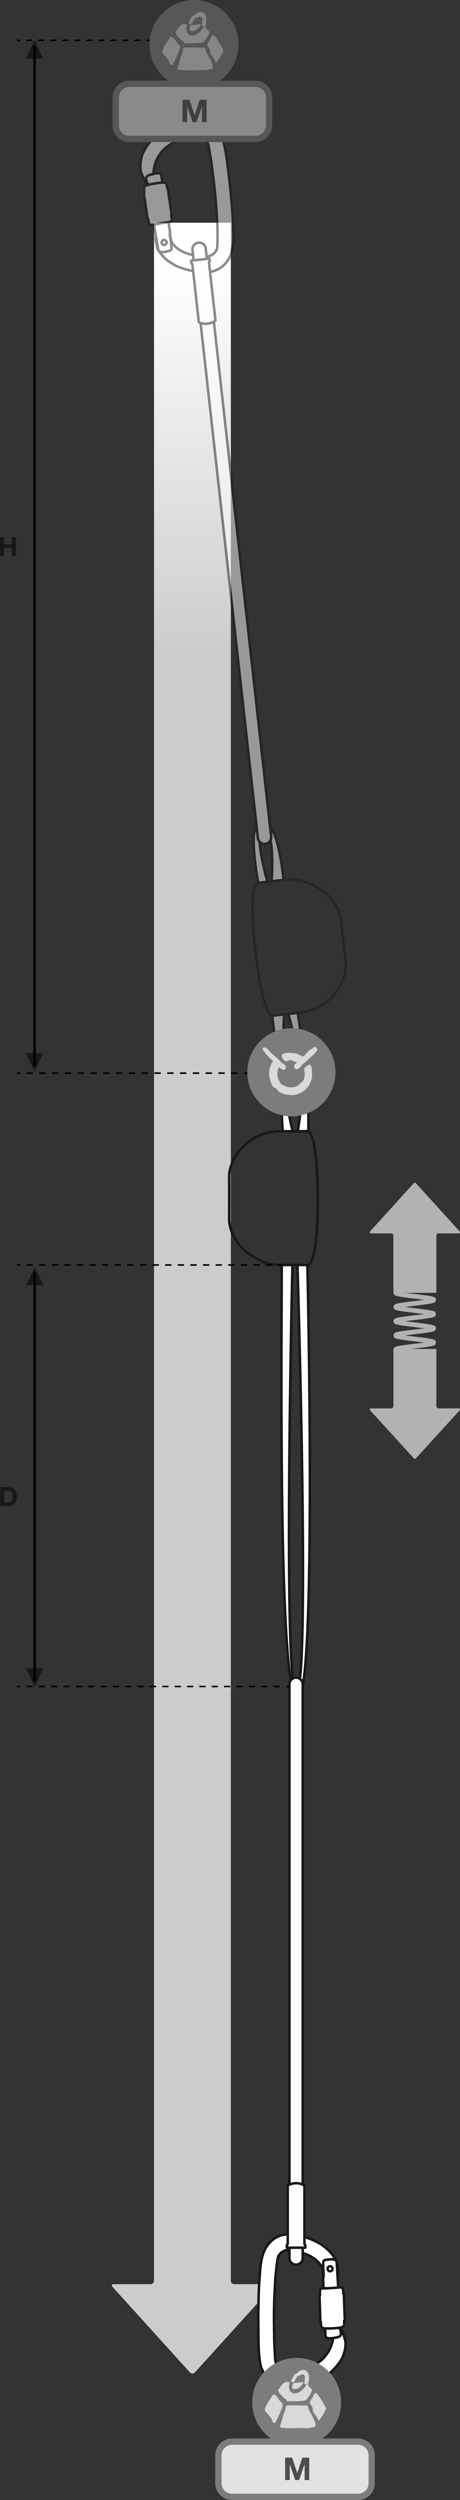 <?xml version="1.0" encoding="UTF-8"?>
<svg id="Calque_2" data-name="Calque 2" xmlns="http://www.w3.org/2000/svg" xmlns:xlink="http://www.w3.org/1999/xlink" viewBox="0 0 146.7 797.11">
  <rect x="0" y="0" width="146.7" height="797.11" fill="#333333" stroke="none"/>
  <defs>
    <style>
      .cls-1 {
        stroke-dasharray: 0 0 1.97 1.97;
      }

      .cls-1, .cls-2, .cls-3, .cls-4, .cls-5, .cls-6, .cls-7 {
        fill: none;
      }

      .cls-1, .cls-2, .cls-3, .cls-4, .cls-5, .cls-7 {
        stroke: #000;
      }

      .cls-1, .cls-3, .cls-4, .cls-5, .cls-7 {
        stroke-width: .5px;
      }

      .cls-8, .cls-9, .cls-10, .cls-11, .cls-12, .cls-13 {
        stroke-width: 0px;
      }

      .cls-8, .cls-14 {
        fill: #b0b2b3;
      }

      .cls-9 {
        fill: #7c7c7e;
      }

      .cls-15 {
        fill: #e1e2e3;
        stroke: #7c7c7e;
        stroke-miterlimit: 10;
        stroke-width: 2px;
      }

      .cls-10 {
        fill: url(#linear-gradient);
      }

      .cls-2, .cls-16, .cls-6 {
        stroke-width: .8px;
      }

      .cls-3 {
        stroke-dasharray: 0 0 2.04 2.04;
      }

      .cls-11 {
        fill: #d9d9d9;
      }

      .cls-16 {
        fill: #fff;
      }

      .cls-16, .cls-6 {
        stroke: #1a171b;
        stroke-linecap: round;
        stroke-linejoin: round;
      }

      .cls-12 {
        fill: #1a171b;
      }

      .cls-4 {
        stroke-dasharray: 0 0 1.92 1.92;
      }

      .cls-13 {
        fill: #4d4c4e;
      }

      .cls-17 {
        opacity: .5;
      }

      .cls-14 {
        stroke: #b0b2b3;
        stroke-width: .6px;
      }

      .cls-5 {
        stroke-dasharray: 0 0 2.01 2.01;
      }
    </style>
    <linearGradient id="linear-gradient" x1="61.37" y1="83.39" x2="61.37" y2="209.32" gradientUnits="userSpaceOnUse">
      <stop offset="0" stop-color="#fff"/>
      <stop offset="1" stop-color="#ccc"/>
    </linearGradient>
  </defs>
  <g id="Calque_1-2" data-name="Calque 1">
    <g>
      <path class="cls-10" d="M73.62,71.01v656.15c0,.63.51,1.14,1.14,1.14h11.73c.63,0,.79.38.37.84l-24.73,27.32c-.42.46-1.11.46-1.53,0l-24.73-27.32c-.42-.46-.25-.84.37-.84h11.74c.63,0,1.14-.51,1.14-1.14V71.01"/>
      <path class="cls-12" d="M0,171.3h1.32v2.3h2.43v-2.3h1.32v6h-1.32v-2.59H1.32v2.59H0v-6Z"/>
      <path class="cls-14" d="M126.1,412.74s.21.14.73.25c.52.11,1.26.26,2.36.4,1.1.14,2.92.36,4.01.49,1.08.13,2.5.31,3.03.4.53.08.78.14,1.01.18.23.04.18.15.18.15l.83.13s.47-.12.47-.28c0-.16-.07-.48-.46-.63-.39-.15-.9-.27-1.65-.38-.75-.12-1.89-.27-2.84-.39-.96-.11-2.3-.27-3.27-.39-.97-.12-1.77-.22-2.27-.3-.5-.08-.76-.13-.93-.17-.18-.04-.44-.12-.44-.12l-.5.06-.36.14.1.48Z"/>
      <path class="cls-14" d="M138.18,409.27s.22.08.34.21c.12.13.16.34.16.44s-.04.44-.38.6c-.34.16-1.07.32-1.83.44-.77.12-2.92.39-4.15.54-1.23.15-3.41.41-4.05.52-.64.11-1.7.28-1.95.46l.05.39c-.27-.08-.57-.27-.57-.68s.28-.57.56-.68c.29-.11.6-.17,1.23-.29.63-.12,1.96-.29,3.34-.46,1.38-.17,2.41-.29,4.53-.55,2.12-.27,2.71-.57,2.71-.57"/>
      <path class="cls-8" d="M126.09,412.46s-.08.04-.15.08c-.06.04,0,.19,0,.19,0,0,0,.07.08.09.07.03.1.03.1.03l-.03-.39Z"/>
      <path class="cls-14" d="M126.1,417.28s.21.14.73.25c.52.11,1.26.25,2.36.4,1.1.14,2.92.35,4.01.49,1.08.13,2.5.31,3.03.39.53.09.78.14,1.01.18.23.04.18.15.18.15l.83.13s.47-.12.47-.28c0-.16-.07-.48-.46-.63-.39-.15-.9-.27-1.65-.38-.75-.12-1.89-.27-2.84-.39-.96-.11-2.3-.27-3.27-.39-.97-.12-1.77-.22-2.27-.31-.5-.08-.76-.13-.93-.17-.18-.04-.44-.12-.44-.12l-.5.06-.36.15.1.48Z"/>
      <path class="cls-14" d="M138.23,413.8s.22.08.34.21c.12.13.16.34.16.44s-.04.44-.39.6c-.35.16-1.07.32-1.84.44-.77.11-2.93.39-4.17.54-1.24.15-3.43.41-4.06.52-.64.11-1.7.28-1.96.46l.05.38c-.27-.08-.57-.27-.57-.68s.28-.57.56-.67c.29-.11.61-.17,1.23-.29.63-.12,1.96-.29,3.35-.46,1.39-.17,2.42-.29,4.55-.56,2.13-.27,2.72-.57,2.72-.57"/>
      <path class="cls-8" d="M126.09,416.99s-.08.04-.15.08c-.06.04,0,.19,0,.19,0,0,0,.07.08.09.07.02.1.03.1.03l-.03-.39Z"/>
      <path class="cls-14" d="M126.1,421.81s.21.14.73.25c.52.11,1.26.26,2.36.4,1.1.14,2.92.35,4.01.49,1.08.13,2.5.31,3.03.4.53.09.78.14,1.01.18.23.04.18.15.18.15l.83.13s.47-.12.47-.28c0-.16-.07-.48-.46-.63-.39-.15-.9-.27-1.65-.39-.75-.12-1.89-.27-2.84-.39-.96-.11-2.3-.27-3.27-.39-.97-.12-1.77-.22-2.27-.3-.5-.08-.76-.13-.93-.17-.18-.04-.44-.12-.44-.12l-.5.06-.36.15.1.48Z"/>
      <path class="cls-14" d="M138.23,418.34s.22.08.34.21c.12.13.16.34.16.44s-.04.44-.39.6c-.35.16-1.07.32-1.84.44-.77.12-2.93.39-4.17.54-1.24.15-3.43.41-4.06.52-.64.1-1.7.28-1.96.46l.05.39c-.27-.08-.57-.27-.57-.68s.28-.57.56-.68c.29-.1.61-.17,1.23-.29.63-.12,1.96-.29,3.35-.46,1.39-.17,2.42-.29,4.55-.56,2.13-.27,2.72-.57,2.72-.57"/>
      <path class="cls-8" d="M126.09,421.53s-.08.04-.15.08c-.06.04,0,.19,0,.19,0,0,0,.07.08.09.07.02.1.03.1.03l-.03-.39Z"/>
      <path class="cls-14" d="M126.1,426.35s.21.14.73.25c.52.11,1.26.25,2.36.4,1.1.14,2.92.36,4.01.49,1.08.13,2.5.31,3.03.39.53.09.78.14,1.01.18.23.03.18.15.18.15l.83.13s.47-.12.47-.28c0-.16-.07-.48-.46-.63-.39-.15-.9-.27-1.65-.39-.75-.12-1.89-.27-2.84-.39-.96-.11-2.3-.26-3.27-.39-.97-.12-1.77-.23-2.27-.31-.5-.08-.76-.13-.93-.17-.18-.04-.44-.12-.44-.12l-.5.06-.36.15.1.48Z"/>
      <path class="cls-14" d="M138.23,422.87s.22.08.34.21c.12.13.16.34.16.44s-.04.44-.39.6c-.35.16-1.07.32-1.84.44-.77.12-2.93.39-4.17.54-1.24.15-3.43.41-4.06.52-.64.11-1.7.28-1.96.46l.05.39c-.27-.08-.57-.27-.57-.68s.28-.57.56-.68c.29-.11.61-.17,1.23-.29.63-.12,1.96-.29,3.35-.46,1.39-.17,2.42-.29,4.55-.55,2.13-.27,2.72-.57,2.72-.57"/>
      <path class="cls-8" d="M126.09,426.06s-.08.04-.15.08c-.06.04,0,.19,0,.19,0,0,0,.07.08.09.07.03.1.03.1.03l-.03-.39Z"/>
      <path class="cls-14" d="M138.23,427.41s.22.08.34.21c.12.13.16.34.16.44s-.04.44-.39.6c-.35.16-1.07.32-1.84.44-.77.12-2.93.39-4.17.54-1.24.15-3.43.41-4.06.52-.64.1-1.7.28-1.96.46l.05.39c-.27-.08-.57-.27-.57-.67s.28-.57.56-.68c.29-.1.61-.17,1.23-.29.63-.12,1.96-.29,3.35-.46,1.39-.17,2.42-.29,4.55-.55,2.13-.27,2.72-.57,2.72-.57"/>
      <path class="cls-8" d="M139.16,430.1v18.08c0,.48.29.88.64.88h6.56c.35,0,.45.29.21.65l-13.83,15.17c-.23.36-.62.36-.85,0l-13.83-15.17c-.23-.36-.14-.65.21-.65h6.56c.35,0,.64-.39.64-.88v-18.08"/>
      <path class="cls-8" d="M125.46,412.21v-18.08c0-.48-.29-.88-.64-.88h-6.56c-.35,0-.45-.29-.21-.65l13.83-15.26c.23-.36.62-.36.85,0l13.83,15.26c.23.36.14.65-.21.65h-6.56c-.35,0-.64.39-.64.88v18.08"/>
      <g>
        <path class="cls-16" d="M109.47,751.06c.71-2.07.72-2.96.74-4.16,0-.59-1.42-4.69-1.42-4.69l-2.28.21s.15,3.84-1.5,6.93M108.5,743.34l-2,.24M105,749.35s-.34.75-1.47,2.09c0,0-.99,1.47-3.73,2.8,0,0-1.52.86-4.32,1.49,0,0-3.65,1.09-5.72-.04,0,0-1.86-.79-2.03-3.7l-.26-5.01-.1-6.74s-.02-6.3.21-9.16c0,0,.18-5.06.49-7.25,0,0,.29-3.06.62-4.27,0,0,.56-1.59,2.49-2.07,0,0,1.74-.41,4.1.4,0,0,3.42,1.07,4.73,2.12,0,0,1.67.91,2.83,3.19l.14.89c.03.47.07,1.04.07,1.46s.32.72,1.2.72,1.87.05,2.39.05,1.2-.52,1.2-1.55l-.21-2.88s.06-.55-1.45-2.73c0,0-.93-1.57-3.65-3.46,0,0-1.68-1.19-4.96-2.31,0,0-3.5-1.46-6.33-.96,0,0-2.33.11-4.28,1.74,0,0-2.09,1.6-2.91,4.1,0,0-.82,1.98-1.05,5.3l-.28,3.52s-.27,4.1-.25,6.13l-.1,4.02.03,6.49.08,4.37s.13,5.72,1.15,7.46c0,0,.86,2.27,2.47,3.48,0,0,1.94,1.75,4.32,1.98,0,0,2.63.47,5.36-.26,0,0,2.64-.46,5.41-1.7,0,0,2.69-1.13,4.59-2.96,0,0,2.82-2.65,3.71-5.06"/>
        <path class="cls-16" d="M103.7,742.45l.1,2.43s.06.61,1.14.67c.4.02.93-.02,2.37-.26,1.45-.24,1.42-1,1.42-1.15,0-.02-.02-.32-.05-.85-.02-.28-.26-.42-.33-1.04,0-.08-.01-.17-.01-.26"/>
        <path class="cls-16" d="M107.86,729.42c-.26-4.4-.48-8.07-.48-8.07-.07-.88-1.06-1.11-2.28-.95-1.25.17-2.01.02-2.03,1.1-.02,1.16.1,3.28.1,3.28,0,0,.16,1.37-.14,1.35l.14,3.41"/>
        <path class="cls-16" d="M108.62,742.12c1.07-.2,1.14-.71,1.14-.71v-1.42s.2-.23.2-.23c0,0-.26-7.44-.29-7.98,0-.53-.17-.38-.17-.38,0,0-.04-.72-.09-1.24-.02-.46-.24-.69-.42-.78l-.62-.07c-1.49.17-3.9.33-5.52.33-.18,0-.87,0-.82.98.03.98.01,1.24.01,1.24l-.14.1.27,8.26.15.18.08,1.26s.01.64,1.12.72c1.33.09,3.71,0,5.09-.26Z"/>
        <path class="cls-16" d="M104.47,723.31c.04-.44.42-.77.85-.73.44.04.77.41.74.85-.03.44-.42.77-.85.74-.43-.03-.76-.41-.74-.85"/>
      </g>
      <g>
        <path class="cls-6" d="M88.5,360.71h9.79s2.96,0,3.04,21.31-3.04,21.31-3.04,21.31h-9.16c-6.11,0-15.46-5.46-16.05-14.3,0,0,.04-9.49,0-14.02-.04-4.52,4.63-13.54,15.42-14.3Z"/>
        <path class="cls-16" d="M90.18,360.71s-1.78-18.55,3.16-18.55,5.01-.23,5.01,18.52h-3.4s3.06-16.05-1.41-16-.19,16-.19,16l-3.16.02Z"/>
        <path class="cls-16" d="M98.03,403.33s3.16,138.42-3.16,138.42-5.01-119.64-5.01-138.4h3.4s-3.19,135.93,1.29,135.88.32-135.88.32-135.88l3.16-.02Z"/>
      </g>
      <path class="cls-16" d="M94.42,534.89c1.17,0,2.12.95,2.12,2.12v182.94c0,1.17-.95,2.12-2.12,2.12s-2.12-.95-2.12-2.12v-182.94c0-1.17.95-2.12,2.12-2.12Z"/>
      <path class="cls-16" d="M94.42,696.1c1.63,0,2.67.74,2.67.74v18.69l.28.28v.85h-5.89v-.85l.28-.28v-18.69s1.04-.74,2.67-.74Z"/>
      <g class="cls-17">
        <g>
          <path class="cls-16" d="M45.11,50.25c-.47,2.14-.38,3.02-.27,4.22.07.59,1.93,4.51,1.93,4.51l2.25-.46s-.57-3.8.72-7.06M46.93,57.81l1.96-.46M49.74,51.45s.25-.78,1.23-2.23c0,0,.82-1.57,3.39-3.19,0,0,1.42-1.02,4.13-1.96,0,0,3.51-1.49,5.68-.6,0,0,1.94.58,2.43,3.45l.81,4.95.85,6.69s.72,6.26.8,9.12c0,0,.38,5.05.31,7.26,0,0,.05,3.07-.15,4.31,0,0-.38,1.64-2.25,2.33,0,0-1.69.6-4.12.05,0,0-3.52-.69-4.94-1.58,0,0-1.76-.72-3.17-2.86l-.24-.87c-.08-.46-.19-1.02-.23-1.44s-.4-.68-1.27-.59-1.86.16-2.38.21-1.13.65-1.02,1.68l.52,2.84s0,.55,1.74,2.55c0,0,1.09,1.46,4.01,3.03,0,0,1.8,1,5.19,1.74,0,0,3.64,1.06,6.4.25,0,0,2.3-.37,4.06-2.2,0,0,1.9-1.82,2.44-4.4,0,0,.6-2.05.46-5.38l-.11-3.53s-.19-4.1-.43-6.12l-.34-4.01-.74-6.45-.56-4.34s-.76-5.67-1.96-7.29c0,0-1.11-2.16-2.84-3.19,0,0-2.12-1.52-4.51-1.49,0,0-2.67-.18-5.3.85,0,0-2.58.75-5.18,2.29,0,0-2.54,1.42-4.23,3.45,0,0-2.51,2.94-3.12,5.43"/>
          <path class="cls-16" d="M51.79,58.17l-.37-2.41s-.12-.6-1.21-.54c-.4.02-.92.12-2.33.52-1.42.4-1.3,1.15-1.28,1.3,0,.02.05.32.14.84.05.28.31.39.44.99.01.08.03.17.04.26"/>
          <path class="cls-16" d="M49.09,71.58c.75,4.34,1.37,7.97,1.37,7.97.17.86,1.18.98,2.38.69,1.23-.3,1.99-.24,1.89-1.32-.11-1.15-.46-3.25-.46-3.25,0,0-.31-1.34,0-1.36l-.52-3.37"/>
          <path class="cls-16" d="M46.94,59.03c-1.04.32-1.06.83-1.06.83l.15,1.41-.17.25s1.08,7.36,1.17,7.9c.06.53.21.36.21.36,0,0,.12.71.23,1.22.08.46.32.65.5.73h.62c1.46-.33,3.84-.76,5.45-.94.18-.02.86-.1.7-1.06-.14-.97-.15-1.23-.15-1.23l.13-.11-1.18-8.18-.17-.16-.22-1.25s-.08-.64-1.19-.59c-1.33.05-3.68.41-5.03.82Z"/>
          <path class="cls-16" d="M53.14,77.27c0,.44-.33.81-.77.82-.44,0-.81-.33-.83-.76-.02-.44.33-.81.76-.83.44-.02.8.32.83.77"/>
        </g>
        <g>
          <path class="cls-6" d="M96.53,322.78l-9.73,1.08s-2.94.33-5.37-20.84c-2.43-21.17.66-21.51.66-21.51l9.1-1.01c6.07-.68,15.97,3.72,17.53,12.44,0,0,1.01,9.44,1.55,13.93.54,4.49-3.11,13.97-13.74,15.92Z"/>
          <path class="cls-16" d="M94.91,322.96s2.99,15.96.38,18.25c-2.74,2.41-6.42,1.31-8.49-17.33l3.82-.43s-1.15,16.92,2.47,16.52-1.14-16.67-1.14-16.67l2.96-.35Z"/>
          <path class="cls-16" d="M82.34,281.48s-2.99-15.96-.38-18.25c2.74-2.41,6.42-1.31,8.49,17.33l-3.82.43s1.15-16.92-2.47-16.52,1.14,16.67,1.14,16.67l-2.96.35Z"/>
        </g>
        <path class="cls-16" d="M84.59,269.06c-1.17.13-2.22-.71-2.35-1.88l-20.86-187.46c-.13-1.17.71-2.22,1.88-2.35s2.22.71,2.35,1.88l20.86,187.46c.13,1.17-.71,2.22-1.88,2.35Z"/>
        <path class="cls-16" d="M66.14,103.21c-1.62.18-2.73-.44-2.73-.44l-2.07-18.57-.31-.25-.09-.84,2.93-.33,2.93-.33.09.84-.25.31,2.07,18.57s-.95.85-2.57,1.03Z"/>
        <g>
          <path class="cls-9" d="M61.87,28.34c7.83,0,14.17-6.35,14.17-14.17S69.7,0,61.87,0s-14.17,6.35-14.17,14.17,6.35,14.17,14.17,14.17Z"/>
          <g>
            <path class="cls-11" d="M64.04,7.88s.12-.2-.1-.16c-.85.12-2.13.28-3.14.28-.09.43-.29.69-.37,1.09-.04.21,0,.56,0,.56.24.23.59.37,1.11.28,1.1-.19,1.99-1.12,2.5-2.05Z"/>
            <path class="cls-11" d="M58.06,12.95c.18.15.53.26.61.52.03.09.03.25.03.39,1.54-.15,3.37.05,4.87-.16.41-.05.81-.07,1.22-.2.28-.09,2.06-2.67,1.97-3.2-.05-.29-.41-.63-.58-.8-.21-.22-.56-.54-.75-.9.06-.19.11-.38.17-.62.54-2.01.13-4.29-1.85-4.11-.56.05-1,.26-1.34.59-.1.09-.18.31-.29.38-.15.09-.34.07-.49.14-.35.17-.79.84-.98,1.22-.21.42-.34.58-.44,1.18-.02.11-.1.27-.14.38.28-.1.68-.07.96.04.35-.82.81-1.41,1.22-2.12.67.12,1.65-1.02,2.15,0,.25.54.02,1.42-.04,2.02-.07.98.42.7.75.72-.37.63-.8,1.14-1.3,1.66-.55.57-1.35,1.11-2.26,1.22-1.89.23-2.49-1.75-1.89-3.52-.29.04-.45-.16-.81-.11-1.33.2-1.34.54-2.03,1.43-.29.38-.56.76-.87,1.11.29,1.18,1.36,2.07,2.12,2.72Z"/>
            <path class="cls-11" d="M70.93,15.42c-.41-.7-2.35-4.38-3.07-4.21-.37.08-.57.8-.76,1.11-.18.32-.95,1.5-.98,1.82-.07.59.39.8.55,1.15.11.23.31.59.35.84.04.25-.05.43,0,.62.22.81,1.14,1.82,1.54,2.55.15.29.14.58.35.8.4-.67.94-1.2,1.34-1.88.3-.53.57-1.13.84-1.67.06-.14.07-.4.18-.49.06-.07-.29-.59-.32-.63Z"/>
            <path class="cls-11" d="M56.18,13.26c-.44-.73-.79-1.52-1.86-1.57-.5,1.02-2.9,4.04-2.52,5.19.04.14.79.93.95,1.12.38.48.88,1,1.17,1.54.22.38.18.98.59,1.15.15.05.36.1.49.03.22-.1,2.51-5.07,2.45-5.68-.07-.77-.94-1.21-1.27-1.77Z"/>
            <path class="cls-11" d="M65.31,15.17c-1.38.05-3.25-.05-4.67-.04-.51,0-1.83-.06-2.17.27-.19.19-.17,1.02-.25,1.32-.12.44-.4.77-.53,1.2-.34,1.11-.51,2.16-.91,3.17-.07.18-.23.45-.22.72.01.27.23.41.44.45.43.07.79-.09,1.13.15l6.48-.05c.8.13,1.29,0,1.9-.18.56-.16,1.08.13,1.3-.42.49-1.2-1.62-4.22-2-5.05-.22-.46-.31-1.06-.5-1.55Z"/>
          </g>
          <path class="cls-15" d="M41.3,26.7h40.13c2.42,0,4.38,1.96,4.38,4.38v8.85c0,2.42-1.96,4.38-4.38,4.38h-40.14c-2.42,0-4.38-1.96-4.38-4.38v-8.85c0-2.42,1.96-4.38,4.38-4.38Z"/>
          <path class="cls-13" d="M58.2,31.81h2.21l1.67,4.91h.02l1.58-4.91h2.21v7.14h-1.47v-5.06h-.02l-1.75,5.06h-1.21l-1.75-5.01h-.02v5.01h-1.47v-7.14Z"/>
        </g>
      </g>
      <polygon class="cls-12" points="8.22 18.67 13.79 18.67 10.99 12.86 8.22 18.67"/>
      <polygon class="cls-12" points="13.79 335.75 8.22 335.75 11.02 341.56 13.79 335.75"/>
      <line class="cls-2" x1="11.01" y1="14.63" x2="11.01" y2="339.98"/>
      <path class="cls-12" d="M.06,474.18h2.59c1.56,0,2.72.98,2.72,2.97,0,1.74-.89,3.04-2.72,3.04H.06v-6ZM1.38,479.08h1.18c.77,0,1.5-.47,1.5-1.8,0-1.21-.43-1.98-1.73-1.98h-.94v3.78Z"/>
      <polygon class="cls-12" points="8.28 409.79 13.85 409.79 11.05 403.98 8.28 409.79"/>
      <polygon class="cls-12" points="13.85 531.92 8.28 531.92 11.08 537.73 13.85 531.92"/>
      <line class="cls-2" x1="11.06" y1="405.75" x2="11.06" y2="536.15"/>
      <g>
        <line class="cls-7" x1="5.39" y1="342.17" x2="6.39" y2="342.17"/>
        <line class="cls-3" x1="8.43" y1="342.17" x2="76.86" y2="342.17"/>
        <line class="cls-7" x1="77.88" y1="342.17" x2="78.88" y2="342.17"/>
      </g>
      <g>
        <line class="cls-7" x1="5.44" y1="403.33" x2="6.44" y2="403.33"/>
        <line class="cls-5" x1="8.45" y1="403.33" x2="87.73" y2="403.33"/>
        <line class="cls-7" x1="88.74" y1="403.33" x2="89.74" y2="403.33"/>
      </g>
      <g>
        <line class="cls-7" x1="5.44" y1="537.73" x2="6.44" y2="537.73"/>
        <line class="cls-1" x1="8.42" y1="537.73" x2="90.31" y2="537.73"/>
        <line class="cls-7" x1="91.3" y1="537.73" x2="92.3" y2="537.73"/>
      </g>
      <g>
        <line class="cls-7" x1="5.39" y1="12.86" x2="6.39" y2="12.86"/>
        <line class="cls-4" x1="8.31" y1="12.86" x2="45.74" y2="12.86"/>
        <line class="cls-7" x1="46.7" y1="12.86" x2="47.7" y2="12.86"/>
      </g>
      <path class="cls-9" d="M94.61,780.14c7.83,0,14.17-6.35,14.17-14.17s-6.35-14.17-14.17-14.17-14.17,6.35-14.17,14.17,6.35,14.17,14.17,14.17Z"/>
      <g>
        <path class="cls-11" d="M96.78,759.67s.12-.2-.1-.16c-.85.12-2.13.28-3.14.28-.09.43-.29.69-.37,1.09-.04.21,0,.56,0,.56.24.23.59.37,1.11.28,1.1-.19,1.99-1.12,2.5-2.05Z"/>
        <path class="cls-11" d="M90.79,764.75c.18.15.53.26.61.52.03.09.03.25.03.39,1.54-.15,3.37.05,4.87-.16.41-.05.81-.07,1.22-.2.28-.09,2.06-2.67,1.97-3.2-.05-.29-.41-.63-.58-.8-.21-.22-.56-.54-.75-.9.06-.19.11-.38.17-.62.54-2.01.13-4.29-1.85-4.11-.56.05-1,.26-1.34.59-.1.09-.18.31-.29.38-.15.09-.34.07-.49.14-.35.17-.79.84-.98,1.22-.21.42-.34.58-.44,1.18-.02.11-.1.27-.14.38.28-.1.68-.07.96.04.35-.82.81-1.41,1.22-2.12.67.12,1.65-1.02,2.15,0,.25.54.02,1.42-.04,2.02-.07.98.42.7.75.72-.37.63-.8,1.14-1.3,1.66-.55.57-1.35,1.11-2.26,1.22-1.89.23-2.49-1.75-1.89-3.52-.29.04-.45-.16-.81-.11-1.33.2-1.34.54-2.03,1.43-.29.38-.56.76-.87,1.11.29,1.18,1.36,2.07,2.12,2.72Z"/>
        <path class="cls-11" d="M103.66,767.22c-.41-.7-2.35-4.38-3.07-4.21-.37.08-.57.8-.76,1.11-.18.32-.95,1.5-.98,1.82-.07.59.39.8.55,1.15.11.23.31.59.35.84.04.25-.05.43,0,.62.22.81,1.14,1.82,1.54,2.55.15.29.14.58.35.8.4-.67.94-1.2,1.34-1.88.3-.53.57-1.13.84-1.67.06-.14.07-.4.18-.49.06-.07-.29-.59-.32-.63Z"/>
        <path class="cls-11" d="M88.91,765.06c-.44-.73-.79-1.52-1.86-1.57-.5,1.02-2.9,4.04-2.52,5.19.04.14.79.93.95,1.12.37.48.87,1,1.17,1.54.22.38.18.98.59,1.15.15.05.36.1.49.03.22-.1,2.51-5.07,2.45-5.68-.07-.77-.94-1.21-1.27-1.77Z"/>
        <path class="cls-11" d="M98.05,766.97c-1.38.05-3.25-.05-4.67-.04-.51,0-1.83-.06-2.17.27-.19.19-.17,1.02-.25,1.32-.12.44-.4.77-.53,1.2-.34,1.11-.51,2.16-.91,3.17-.07.18-.23.45-.22.72.01.27.23.41.44.45.43.07.79-.09,1.13.15l6.48-.05c.8.13,1.29,0,1.9-.18.56-.16,1.08.13,1.3-.42.49-1.2-1.62-4.22-2-5.05-.22-.46-.31-1.06-.5-1.55Z"/>
      </g>
      <path class="cls-15" d="M74.04,778.5h40.13c2.42,0,4.38,1.96,4.38,4.38v8.85c0,2.42-1.96,4.38-4.38,4.38h-40.14c-2.42,0-4.38-1.96-4.38-4.38v-8.85c0-2.42,1.96-4.38,4.38-4.38Z"/>
      <path class="cls-13" d="M90.93,783.61h2.21l1.67,4.91h.02l1.58-4.91h2.21v7.14h-1.47v-5.06h-.02l-1.75,5.06h-1.21l-1.75-5.01h-.02v5.01h-1.47v-7.14Z"/>
      <g>
        <path class="cls-9" d="M92.94,355.94c7.76,0,14.05-6.29,14.05-14.05s-6.29-14.05-14.05-14.05-14.06,6.29-14.06,14.05,6.29,14.05,14.06,14.05Z"/>
        <g>
          <path class="cls-11" d="M100.87,334.07c-.12-.15-.26-.33-.58-.27-.29.05-.45.34-.64.51-.28.23-.71.3-.98.54-.68.57-1.22,1.55-2.02,1.97v.02c-.18.04-.46-.17-.61-.23-.56-.27-1.21-.66-1.89-.78-1.5-.24-5.28-.41-4.07,1.52,1.4,2.23,1.59.04,3.23.84.42.2.94.38,1.35.57-.17.37-.72.51-.77.74-.43,1.73,1.22,1.68,1.86.74.42-.62.92-.98,1.48-1.45.83-.7,1.59-1.51,2.43-2.23.32-.28,1.67-1.52,1.55-2.09-.04-.14-.25-.3-.34-.4Z"/>
          <path class="cls-11" d="M99.49,341.44s.04-.1.04-.13c-.02-.18-.08-.61-.14-.84-.07-.25-.32-.94-.57-1.01-.55-.14-1.69.95-1.82,1.25-.12.27.11.61.14.84.12.84-.01,1.8-.17,2.46-.13.57-.61.83-.98,1.18-.35.33-.62.71-1.05.98-1.12.71-3.11.71-4.21.03-.4-.24-.9-.35-1.18-.7-.97-1.25-1.55-3.55-.61-5.22.43.2,1.72,1.53,2.16.34.12-.35,0-.69-.16-.91-.29-.37-.75-.62-1.12-.91-.34-.26-.58-.66-.91-.95-.71-.61-1.4-1.21-2.12-1.82-.69-.58-1.12-1.47-1.96-1.89-.15-.08-.39-.2-.64-.17-1.21.12.31,1.64.51,1.89.73.87,1.48,1.68,2.39,2.39-.14.39-.4.67-.57,1.01-.38.77-.63,1.8-.71,2.83-.09,1.22.67,3.63,1.17,4.28.31.4.88.5,1.25.84.27.25.43.66.74.88,1.25.88,3.93,1.43,5.86.81,2.5-.8,4.38-2.9,4.71-5.87.04-.27-.11-1.54-.07-1.58Z"/>
        </g>
      </g>
    </g>
  </g>
</svg>